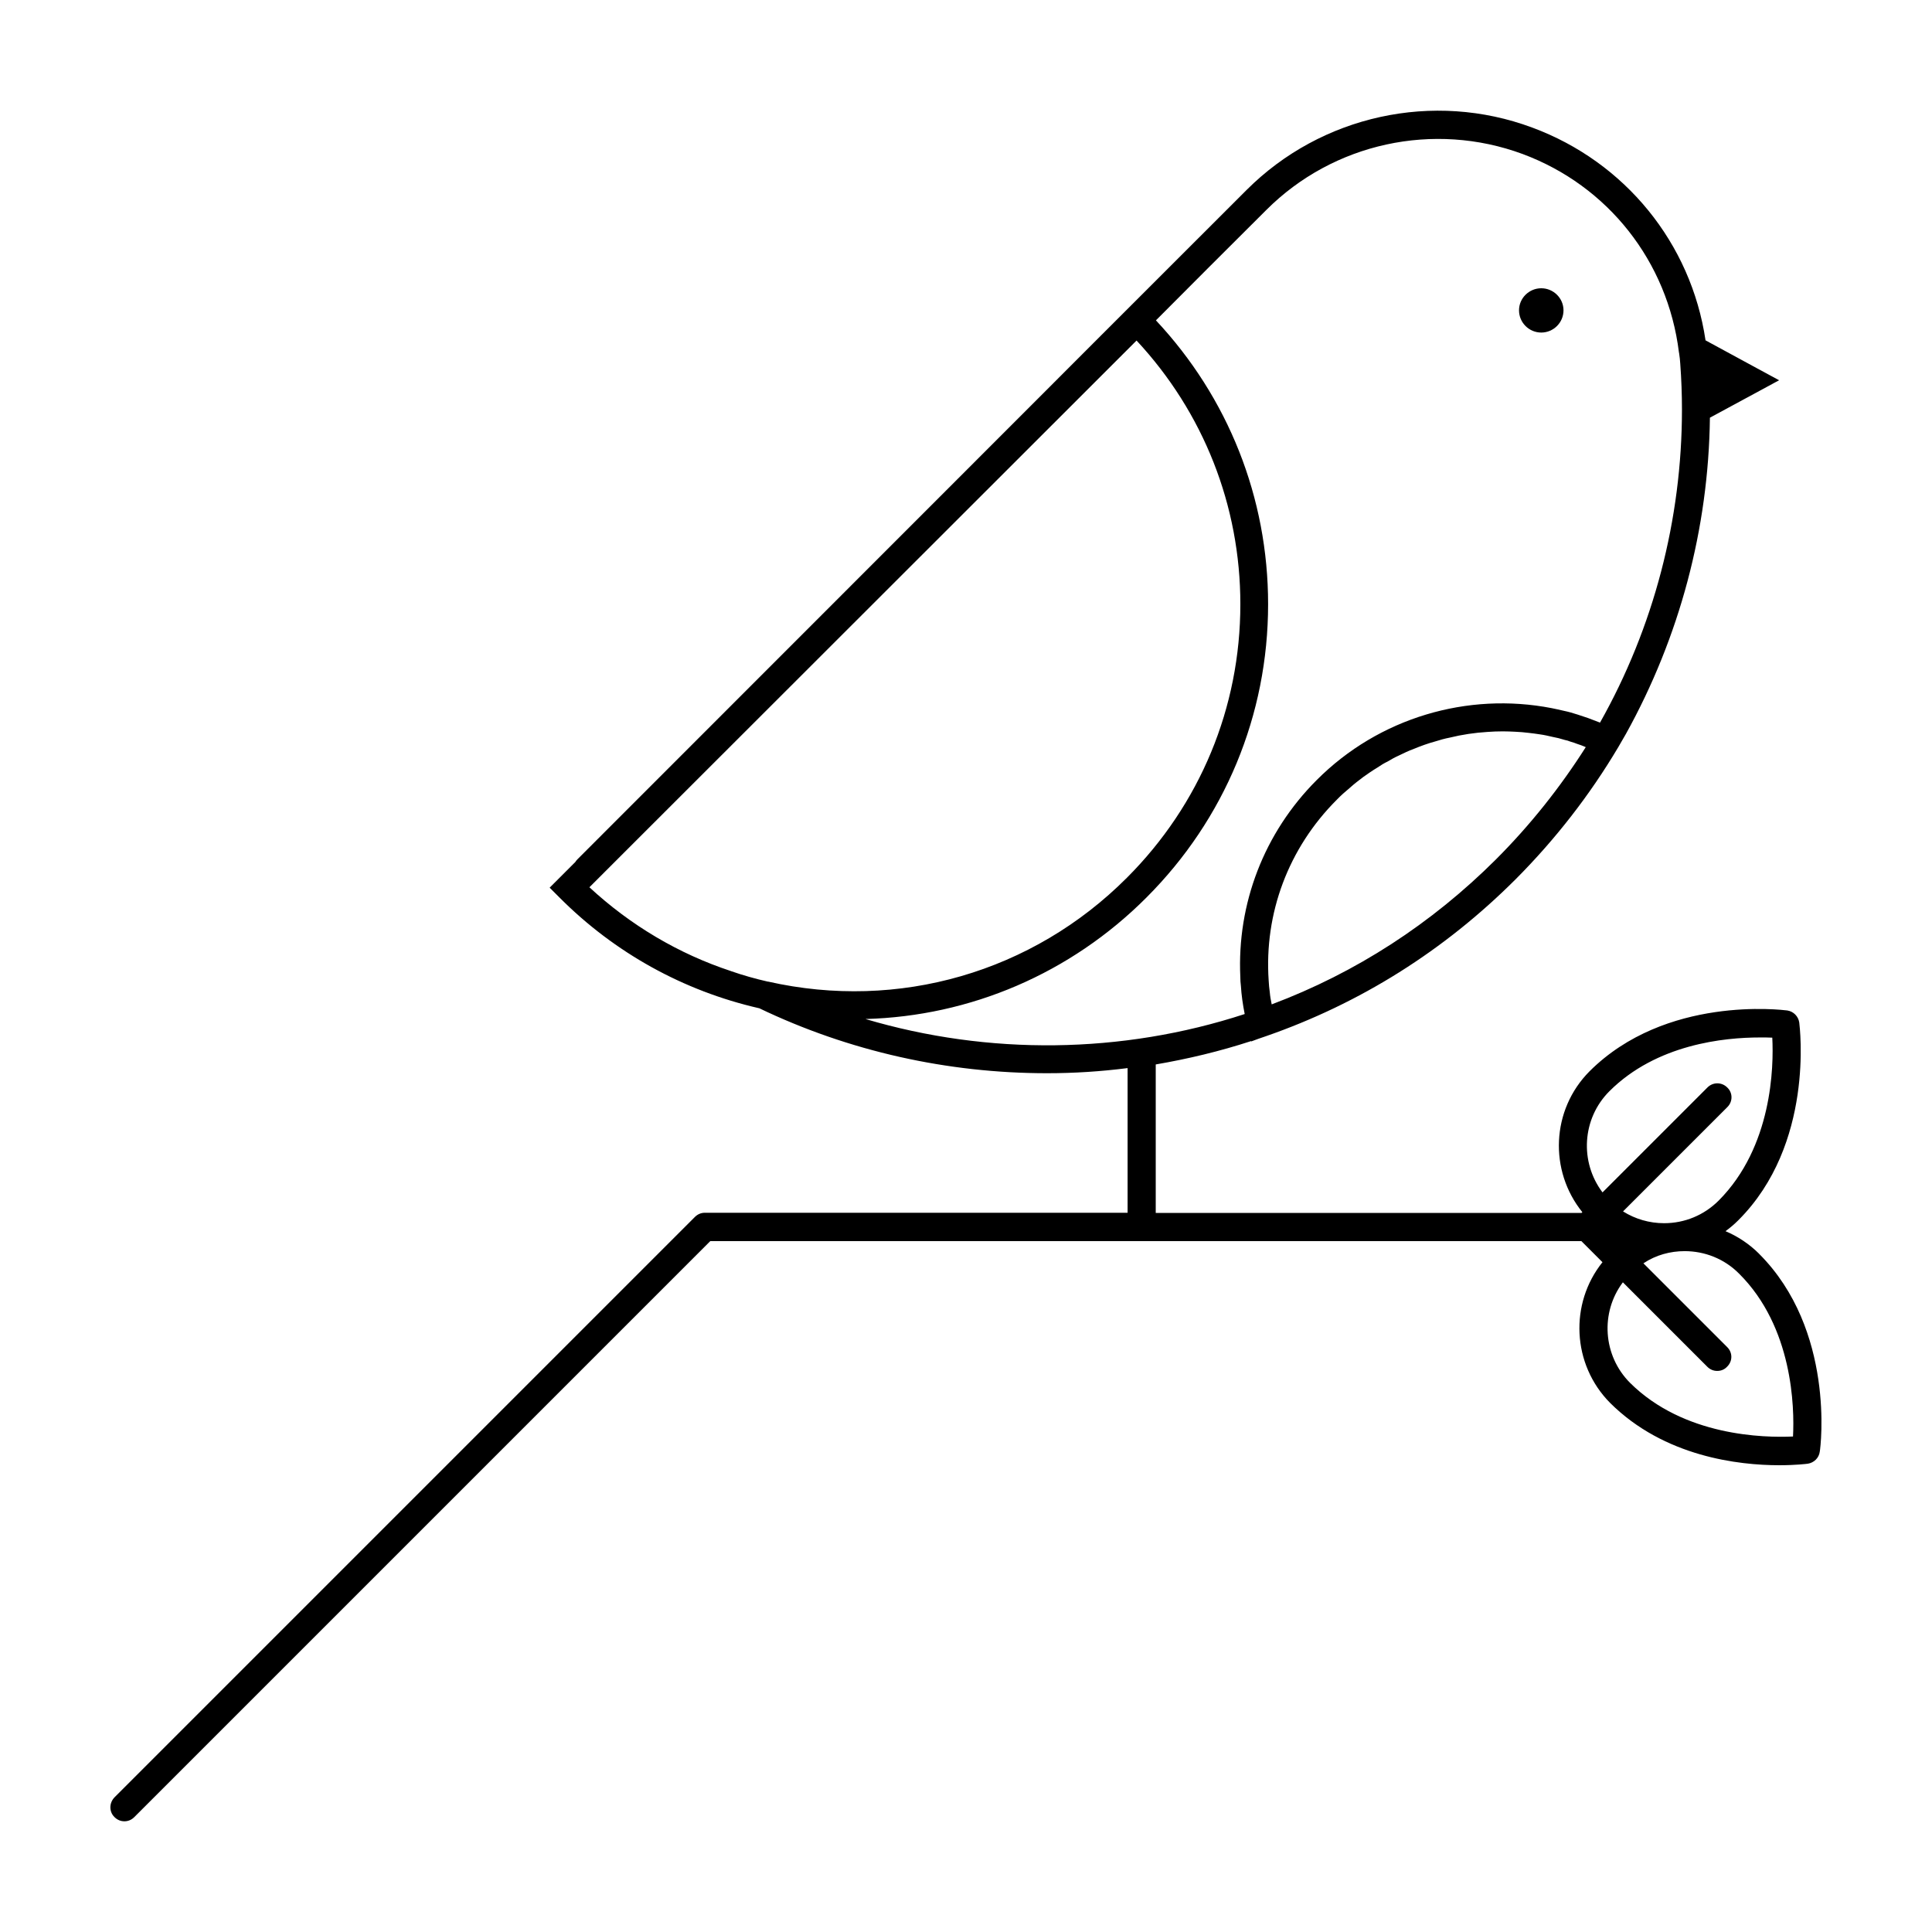 <?xml version="1.0" encoding="UTF-8"?>
<!-- The Best Svg Icon site in the world: iconSvg.co, Visit us! https://iconsvg.co -->
<svg fill="#000000" width="800px" height="800px" version="1.1" viewBox="144 144 512 512" xmlns="http://www.w3.org/2000/svg">
 <g>
  <path d="m610.19 476.27c-2.621-2.621-5.691-4.637-8.918-5.996 1.258-0.906 2.367-1.863 3.426-2.922 20.152-20.152 16.273-51.035 16.121-52.395-0.25-1.613-1.512-2.922-3.176-3.176-1.359-0.152-32.195-4.031-52.395 16.121-10.176 10.227-10.781 26.348-1.914 37.332l-0.203 0.203h-112.85v-39.348c8.516-1.461 16.977-3.477 25.293-6.195v0.102l1.914-0.707 1.914-0.656c25.09-8.715 47.359-22.723 66.301-41.664 10.531-10.578 19.648-22.32 27.156-34.965l2.066-3.578c14.156-25.543 21.867-54.312 22.219-83.734l12.293-6.648 6.047-3.273-6.047-3.273-13.453-7.305c-3.828-25.746-21.312-47.258-45.898-56.375-26.199-9.773-55.922-3.273-75.723 16.523-28.668 28.617-55.723 55.723-55.723 55.723l-121.62 121.67c-0.203 0.203-0.402 0.453-0.555 0.707l-6.801 6.801 2.621 2.621c14.609 14.66 32.848 24.738 52.852 29.32h0.051c23.832 11.438 49.977 17.23 76.277 17.23 7.152 0 14.258-0.453 21.363-1.359v38.34h-112.05c-1.008 0-1.914 0.402-2.621 1.109l-153.81 153.81c-1.461 1.512-1.461 3.828 0 5.238 0.754 0.754 1.664 1.109 2.621 1.109 0.957 0 1.863-0.352 2.621-1.109l152.65-152.65h230.84l5.594 5.594c-8.766 10.934-8.113 27.055 2.016 37.281 14.359 14.309 34.16 16.523 44.84 16.523 4.332 0 7.152-0.352 7.559-0.402 1.613-0.25 2.973-1.512 3.176-3.223 0.246-1.309 4.074-32.246-16.078-52.398zm-69.727-104.54c-17.129 17.078-37.082 30.027-59.449 38.441-0.102-0.555-0.203-1.059-0.301-1.562-0.102-0.555-0.152-1.109-0.203-1.613-0.152-1.109-0.25-2.117-0.301-3.176-1.211-17.734 5.188-35.016 18.035-47.863 1.109-1.16 2.266-2.168 3.477-3.176 1.16-1.059 2.367-1.965 3.629-2.922 1.211-0.855 2.367-1.664 3.629-2.418 0.957-0.656 1.863-1.211 2.82-1.664 0.906-0.555 1.812-1.059 2.82-1.512 1.359-0.656 2.672-1.309 4.082-1.812 1.812-0.754 3.777-1.461 5.644-1.965 1.258-0.402 2.519-0.754 3.828-1.008 3.273-0.805 6.648-1.309 10.027-1.512 1.359-0.102 2.719-0.152 4.082-0.152 1.109 0 2.168 0.051 3.273 0.102 1.211 0.051 2.367 0.152 3.578 0.301 1.008 0.102 1.965 0.25 3.023 0.402 1.109 0.152 2.168 0.402 3.273 0.656 1.109 0.203 2.117 0.453 3.223 0.805 0.504 0.102 1.059 0.25 1.512 0.453 0.051 0 0.102 0 0.152 0.051 0.555 0.152 1.059 0.301 1.512 0.504 0.805 0.25 1.613 0.555 2.418 0.906-6.758 10.641-14.719 20.668-23.785 29.734zm-202.73 29.625c-13.906-4.586-26.652-12.141-37.535-22.219l2.57-2.57 142.43-142.32c17.734 19.043 27.508 43.73 27.508 69.879 0 27.406-10.68 53.102-30.078 72.5-24.988 25.039-60.508 35.316-95.07 27.508h-0.102c-3.324-0.758-6.547-1.664-9.723-2.773zm35.621 12.695c27.711-0.754 54.312-11.992 74.465-32.195 20.758-20.758 32.242-48.367 32.242-77.738 0-28.215-10.578-54.766-29.727-75.219 8.715-8.766 18.895-18.941 29.27-29.27 17.734-17.734 44.336-23.527 67.914-14.812 22.621 8.414 38.441 28.465 41.414 52.547 0 0.102 0.051 0.152 0.051 0.25 0.152 0.957 0.25 1.914 0.301 2.769 0.301 4.082 0.453 8.113 0.453 12.141 0 29.121-7.508 57.785-21.715 82.977-1.059-0.402-2.066-0.805-3.176-1.211-0.906-0.301-1.812-0.605-2.719-0.906-1.258-0.402-2.418-0.754-3.68-1.008-1.109-0.25-2.168-0.504-3.223-0.707-22.27-4.332-45.797 2.519-62.27 19.043-14.008 14.008-21.16 32.848-20.254 52.195 0 0.805 0.051 1.562 0.152 2.367 0.152 2.469 0.504 4.938 1.008 7.457-32.543 10.641-67.863 10.992-100.51 1.32zm200.82 59.348-0.152-0.152c0.055 0.102 0.152 0.102 0.152 0.152v0zm-3.676-40.203c12.496-12.496 30.48-14.258 39.902-14.258 1.258 0 2.316 0 3.273 0.051 0.402 7.707 0 28.918-14.207 43.176-3.879 3.879-9.02 5.996-14.461 5.996-3.93 0-7.656-1.109-10.883-3.125l27.609-27.609c1.512-1.461 1.512-3.828 0-5.238-1.461-1.461-3.777-1.461-5.238 0l-27.809 27.809c-6.098-8.059-5.441-19.547 1.812-26.801zm48.668 91.492c-7.707 0.352-28.918-0.051-43.176-14.207-7.254-7.254-7.91-18.691-1.914-26.652l22.371 22.371c0.754 0.754 1.664 1.109 2.621 1.109 1.008 0 1.914-0.352 2.621-1.109 1.512-1.461 1.512-3.777 0-5.238l-22.168-22.168c3.32-2.219 7.148-3.227 10.926-3.227 5.238 0 10.48 1.965 14.461 5.996 14.207 14.156 14.66 35.367 14.258 43.125z"/>
  <path d="m552.45 232.13c3.223 0 5.894-2.621 5.894-5.894 0-3.223-2.672-5.844-5.894-5.844s-5.894 2.621-5.894 5.844c0 3.273 2.668 5.894 5.894 5.894z"/>
 </g>
</svg>